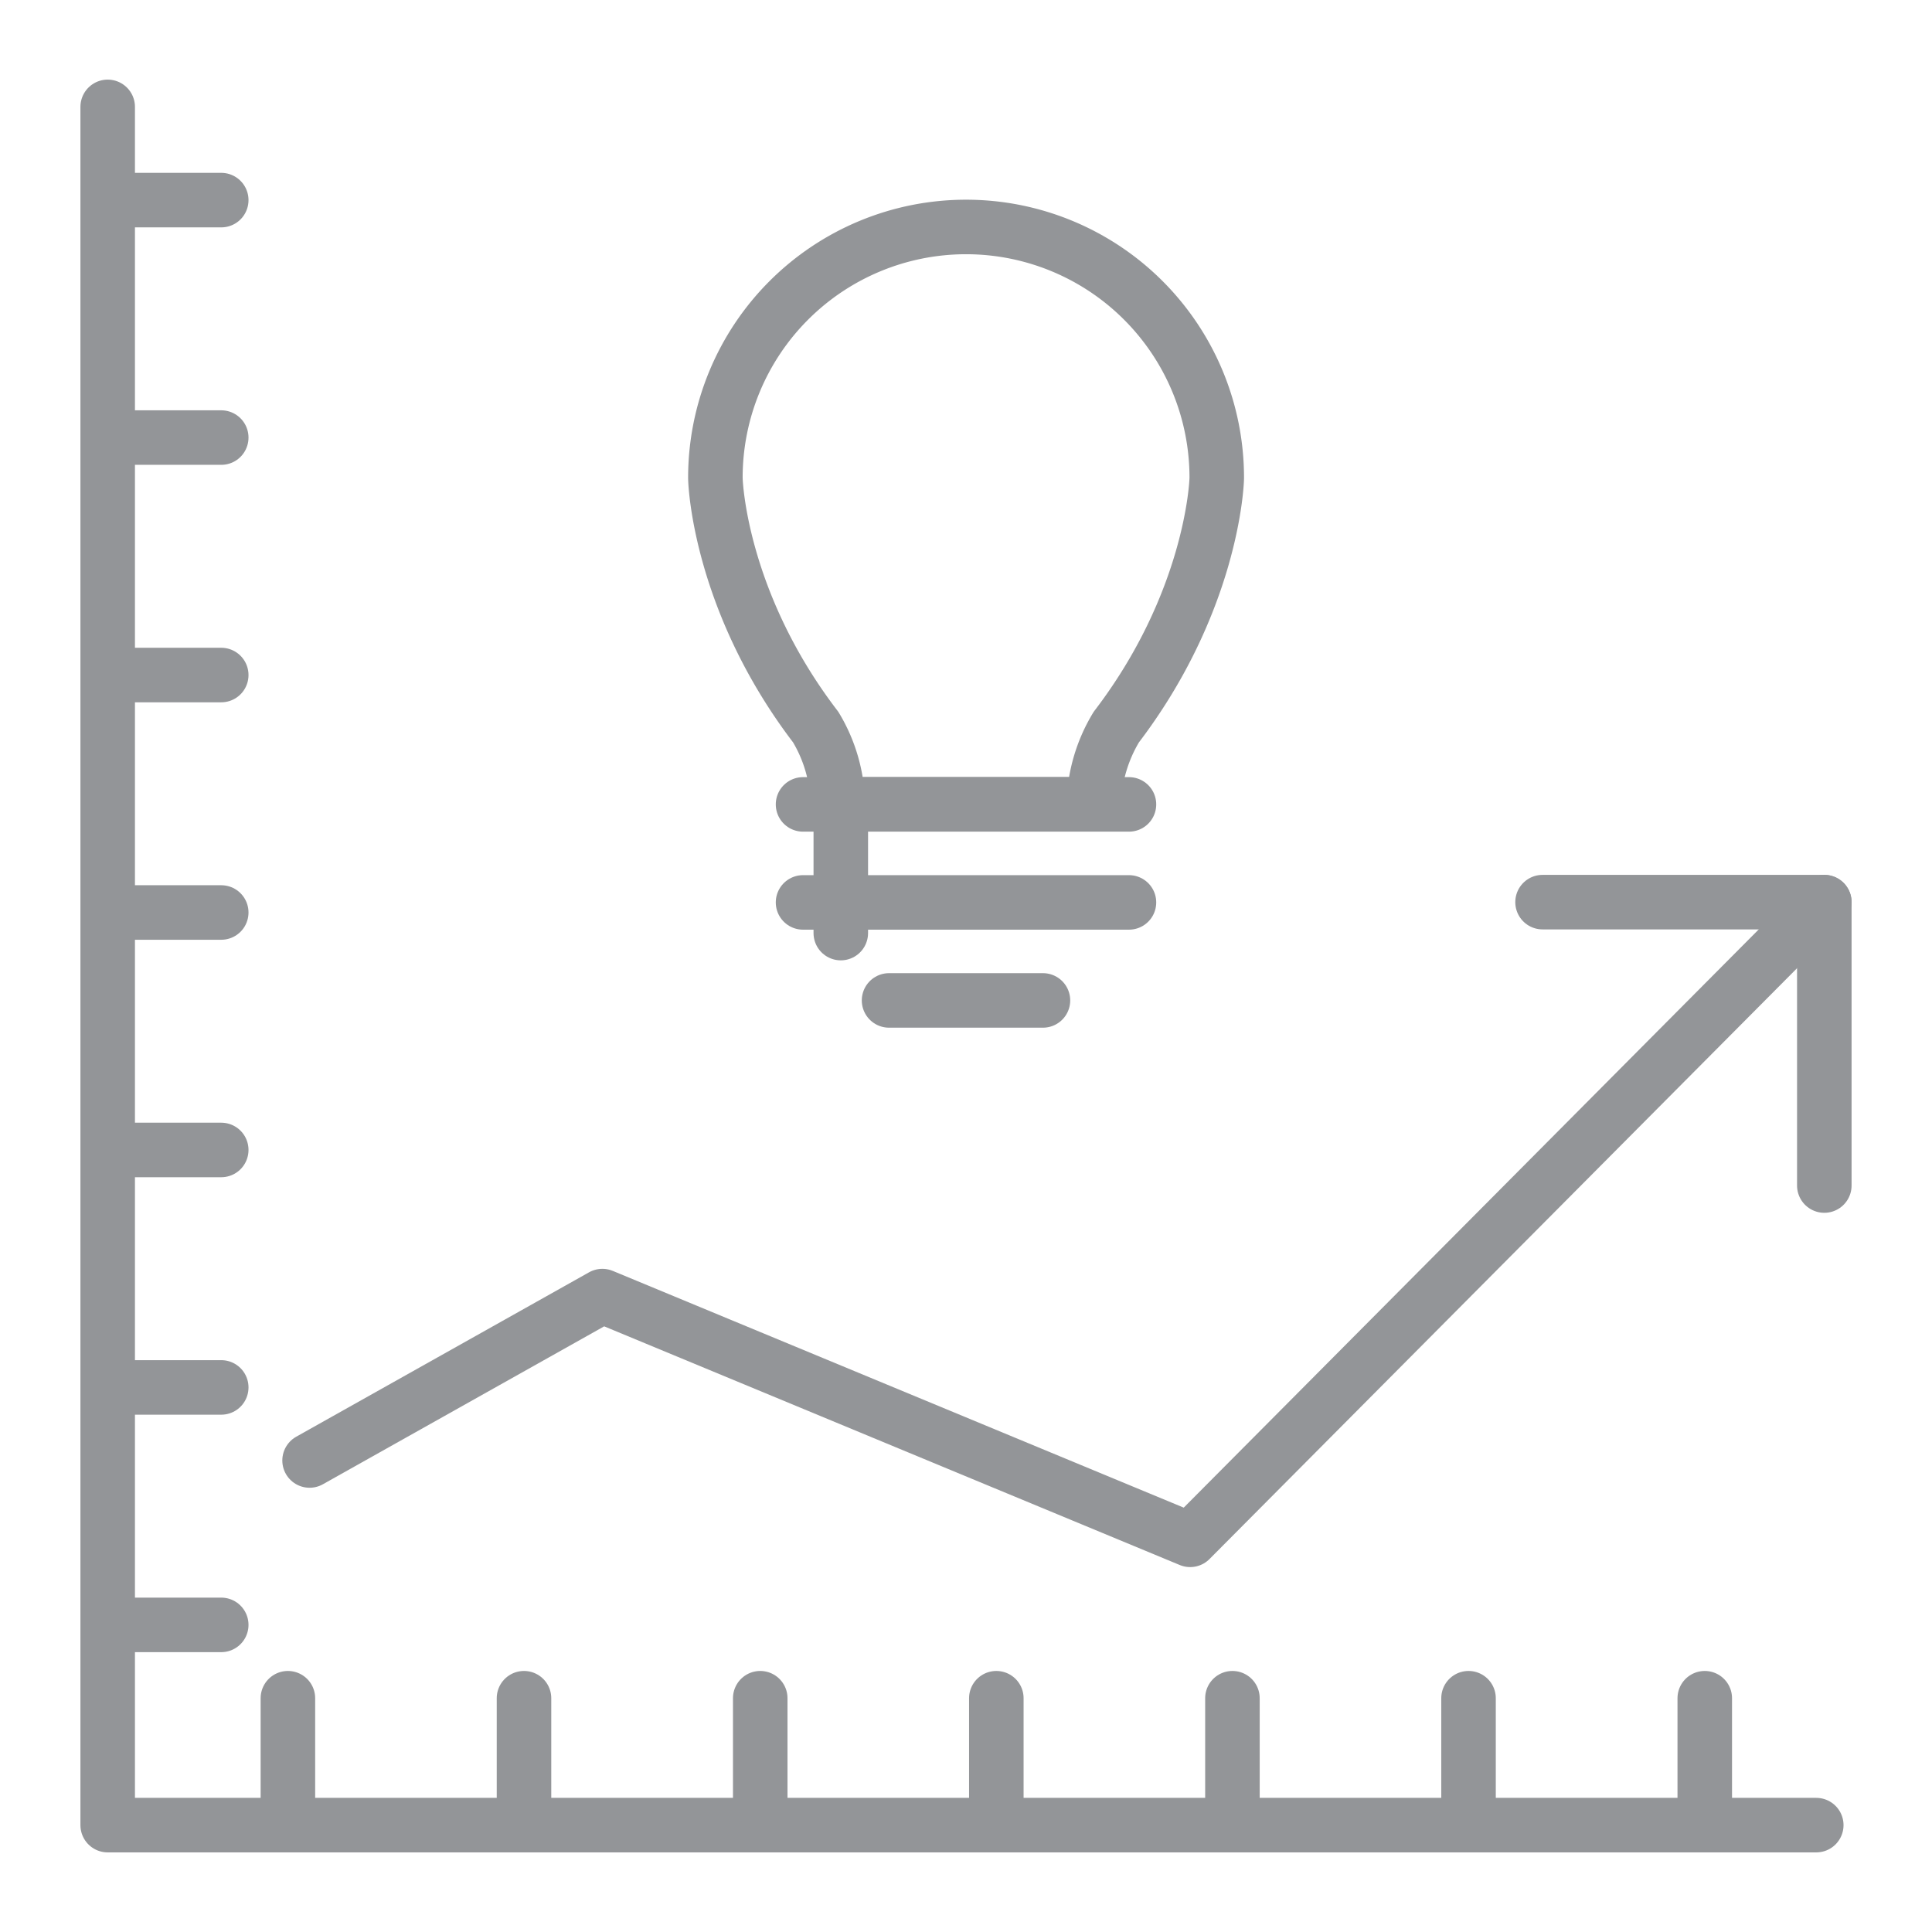 <svg id="Layer_1" data-name="Layer 1" xmlns="http://www.w3.org/2000/svg" viewBox="0 0 141.73 141.73"><defs><style>.cls-1{fill:none;stroke:#939598;stroke-linecap:round;stroke-linejoin:round;stroke-width:4px;}</style></defs><polyline class="cls-1" points="7.9 7.84 7.9 133.89 133.24 133.89"/><line class="cls-1" x1="21.12" y1="132.21" x2="21.12" y2="124.58"/><line class="cls-1" x1="38.44" y1="132.21" x2="38.44" y2="124.58"/><line class="cls-1" x1="55.77" y1="132.21" x2="55.77" y2="124.58"/><line class="cls-1" x1="73.09" y1="132.21" x2="73.09" y2="124.58"/><line class="cls-1" x1="90.41" y1="132.21" x2="90.41" y2="124.58"/><line class="cls-1" x1="107.73" y1="132.21" x2="107.73" y2="124.58"/><line class="cls-1" x1="125.06" y1="132.21" x2="125.06" y2="124.58"/><line class="cls-1" x1="8.64" y1="14.68" x2="16.23" y2="14.68"/><line class="cls-1" x1="8.64" y1="32.1" x2="16.23" y2="32.1"/><line class="cls-1" x1="8.64" y1="49.52" x2="16.23" y2="49.52"/><line class="cls-1" x1="8.64" y1="66.94" x2="16.23" y2="66.94"/><line class="cls-1" x1="8.64" y1="84.36" x2="16.23" y2="84.36"/><line class="cls-1" x1="8.64" y1="101.78" x2="16.23" y2="101.78"/><line class="cls-1" x1="8.64" y1="119.2" x2="16.23" y2="119.2"/><polyline class="cls-1" points="133.83 86.97 133.83 66.18 113.16 66.18"/><polyline class="cls-1" points="22.71 107.14 44.19 95.08 87.31 112.96 133.83 66.18"/><path class="cls-1" d="M61.46,59H80.24a11.42,11.42,0,0,1,1.65-5.66c6.92-9.06,7.37-17.69,7.37-18.3a18.39,18.39,0,1,0-36.78,0c0,.61.43,9.24,7.36,18.3A11.29,11.29,0,0,1,61.46,59Z"/><line class="cls-1" x1="58.91" y1="59.01" x2="82.82" y2="59.01"/><line class="cls-1" x1="58.91" y1="66.2" x2="82.82" y2="66.2"/><line class="cls-1" x1="65.22" y1="73.39" x2="76.51" y2="73.39"/><line class="cls-1" x1="61.68" y1="68.45" x2="61.68" y2="59.48"/></svg>